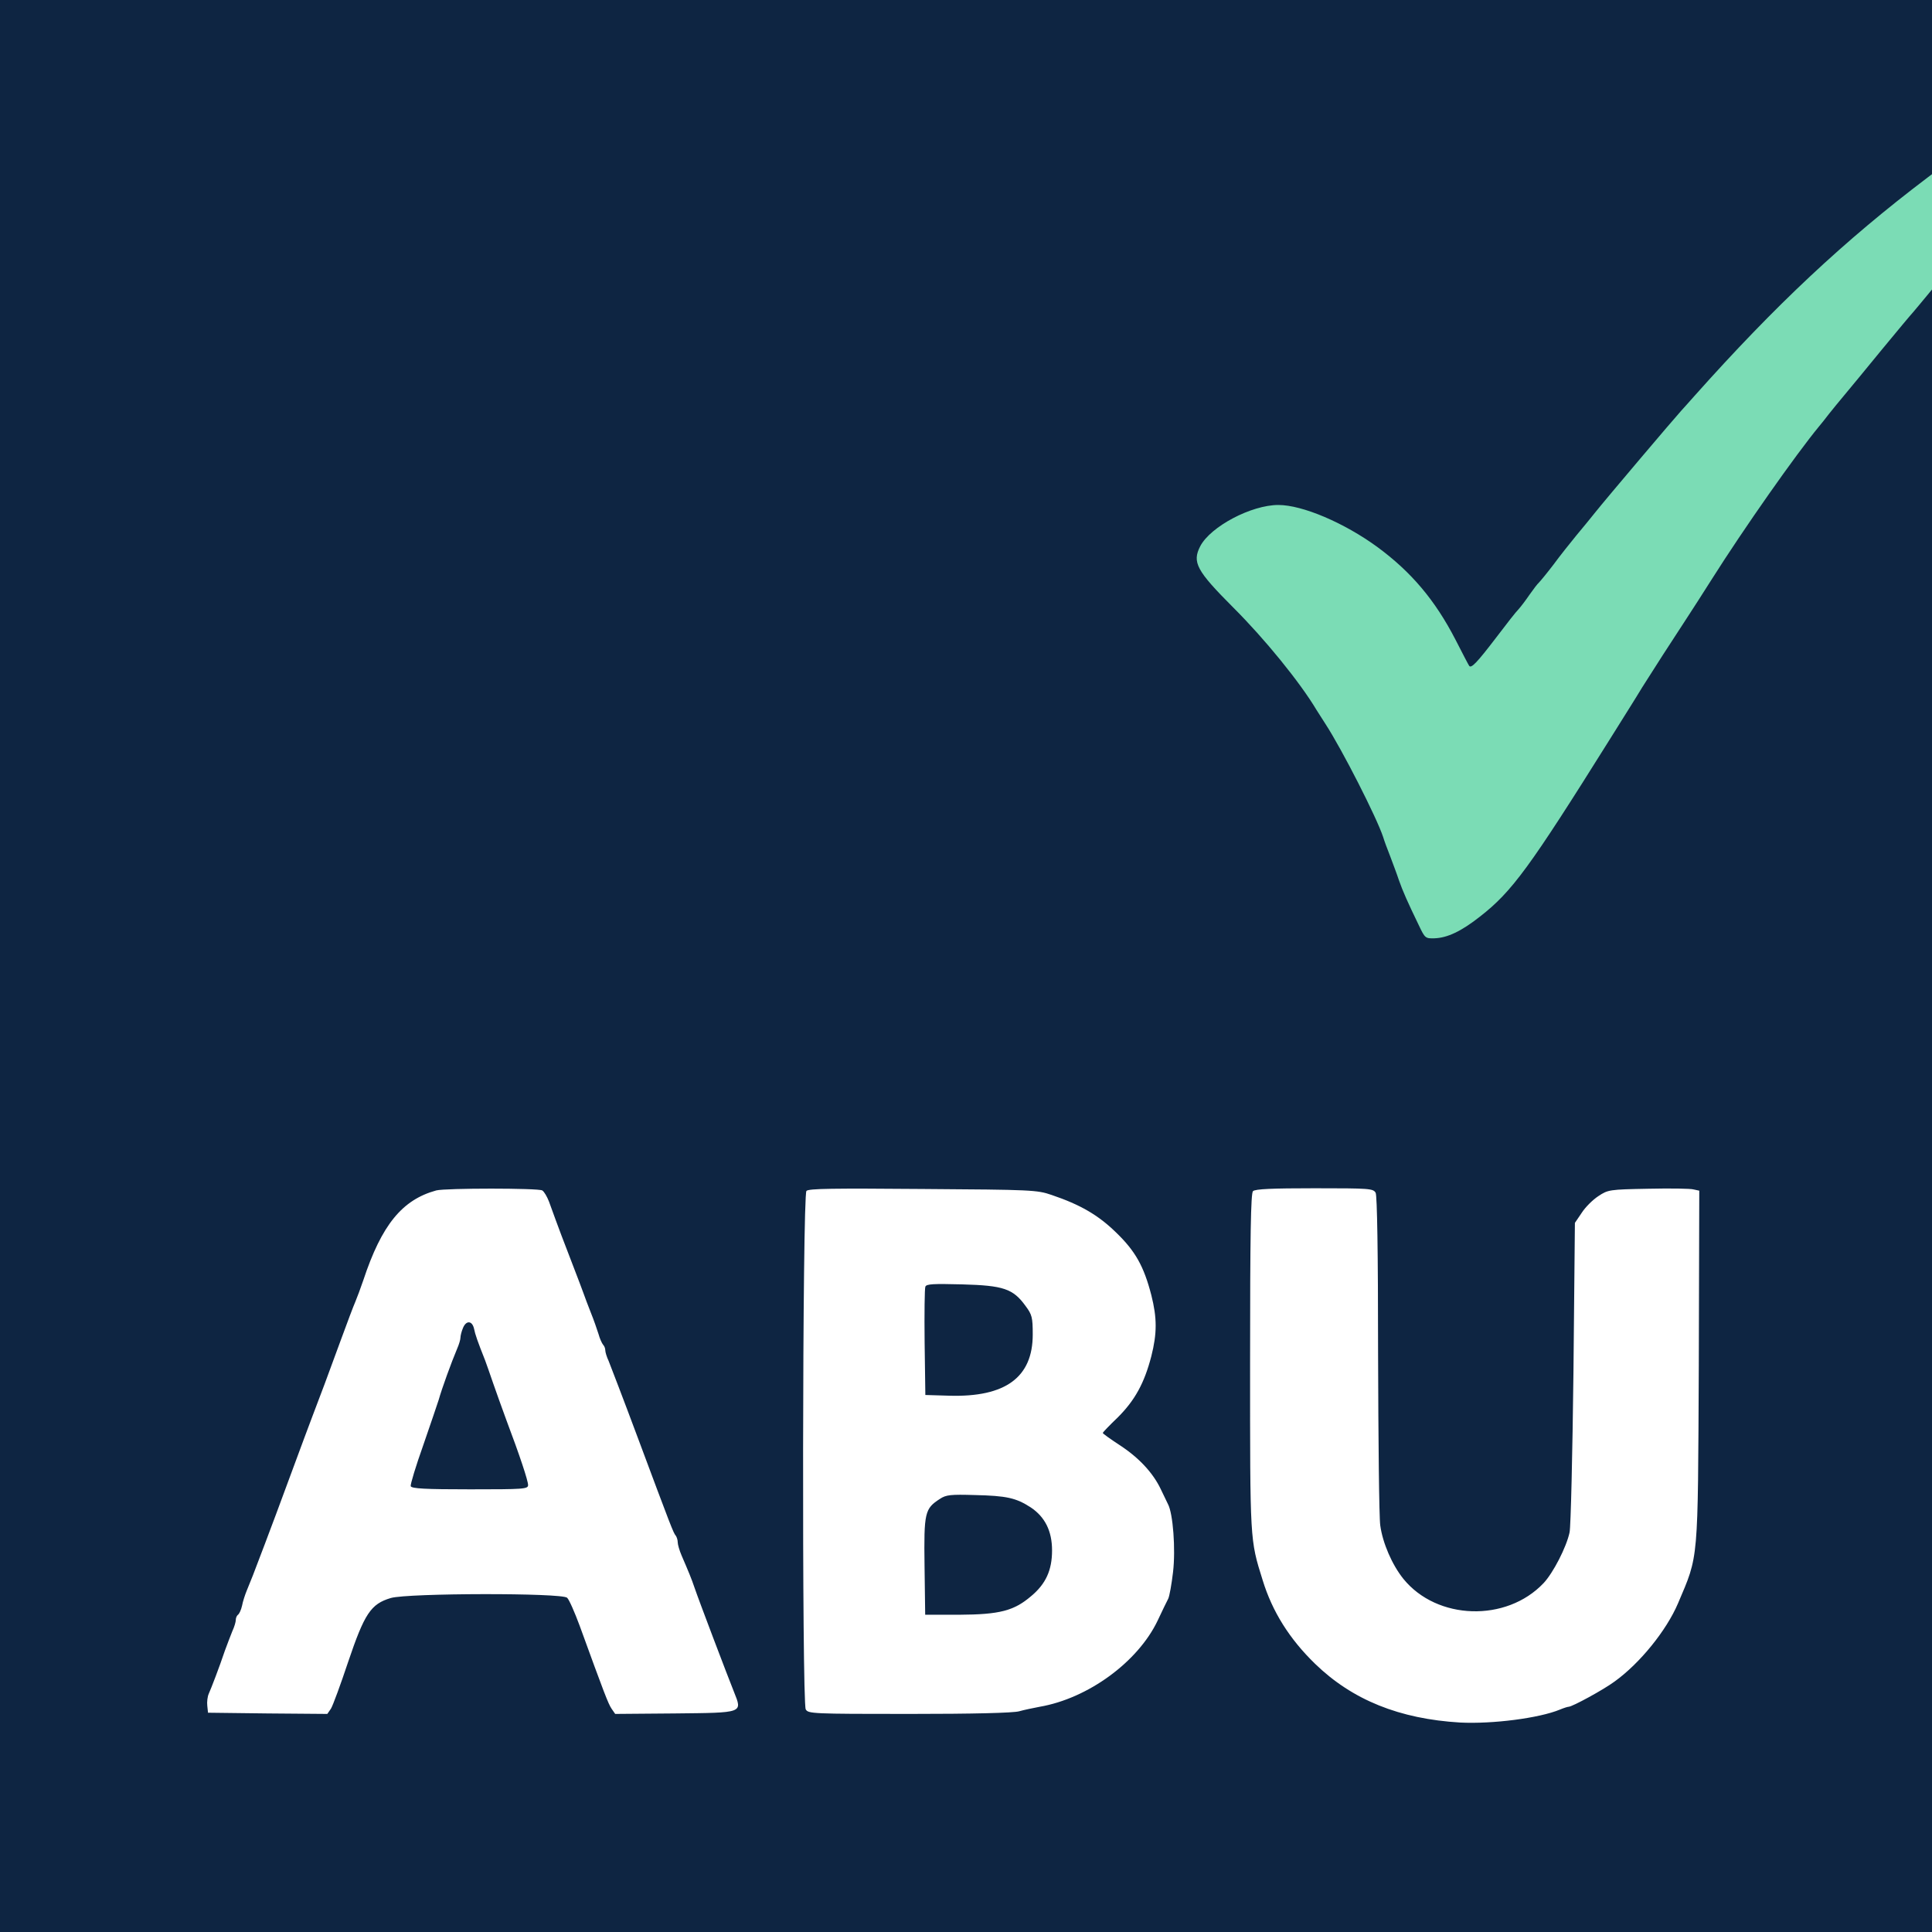 <svg width="24" height="24" viewBox="0 0 24 24" fill="none" xmlns="http://www.w3.org/2000/svg">
<rect x="0" y="0" width="24" height="24" fill="#808080" stroke="none"/>
<g clip-path="url(#clip0_7945_4161)">
<rect width="24" height="24" fill="white"/>
<g clip-path="url(#clip1_7945_4161)">
<rect x="13.539" y="0.027" width="14.539" height="12.329" fill="#7BDCB5"/>
<path d="M-0.62 -0.266C-0.632 -0.257 -0.641 5.293 -0.641 12.063C-0.641 23.259 -0.638 24.372 -0.593 24.389C-0.566 24.398 5.026 24.407 11.836 24.407C21.694 24.407 24.229 24.398 24.268 24.372C24.316 24.336 24.319 23.68 24.313 13.844C24.307 5.78 24.295 3.352 24.268 3.343C24.226 3.328 24.181 3.373 23.959 3.646C23.869 3.756 23.779 3.862 23.764 3.88C23.746 3.898 23.572 4.106 23.377 4.343C23.182 4.581 22.975 4.833 22.915 4.904C22.855 4.975 22.768 5.082 22.72 5.142C22.675 5.201 22.621 5.269 22.6 5.293C22.306 5.649 21.664 6.563 21.259 7.204C21.169 7.347 21.031 7.561 20.956 7.676C20.878 7.795 20.743 8.003 20.653 8.142C20.563 8.282 20.449 8.46 20.401 8.537C20.353 8.617 20.293 8.712 20.269 8.751C20.245 8.789 20.122 8.985 19.996 9.187C19 10.778 18.784 11.075 18.385 11.386C18.154 11.568 17.98 11.651 17.818 11.656C17.707 11.659 17.701 11.654 17.626 11.496C17.485 11.205 17.425 11.069 17.377 10.932C17.353 10.858 17.302 10.725 17.269 10.636C17.233 10.546 17.194 10.44 17.182 10.398C17.104 10.161 16.675 9.315 16.462 8.988C16.42 8.923 16.372 8.846 16.354 8.819C16.147 8.472 15.706 7.932 15.322 7.549C14.863 7.089 14.806 6.985 14.911 6.783C15.04 6.54 15.544 6.273 15.88 6.273C16.18 6.273 16.699 6.495 17.11 6.795C17.53 7.104 17.827 7.454 18.082 7.949C18.166 8.113 18.241 8.258 18.25 8.27C18.274 8.309 18.346 8.234 18.586 7.92C18.709 7.757 18.835 7.596 18.865 7.567C18.895 7.534 18.955 7.454 19 7.388C19.048 7.32 19.099 7.252 19.117 7.237C19.135 7.219 19.216 7.121 19.297 7.015C19.375 6.908 19.504 6.747 19.579 6.655C19.654 6.566 19.762 6.433 19.819 6.362C19.957 6.189 20.797 5.198 20.884 5.103C20.902 5.085 20.974 5.002 21.046 4.922C22.054 3.791 22.912 2.987 23.944 2.206C24.127 2.07 24.283 1.942 24.295 1.924C24.337 1.871 24.322 -0.213 24.283 -0.251C24.256 -0.278 21.445 -0.287 11.824 -0.287C4.99 -0.287 -0.611 -0.278 -0.62 -0.266ZM6.736 14.788C6.76 14.803 6.796 14.865 6.82 14.927C6.94 15.26 7.015 15.456 7.114 15.711C7.174 15.865 7.234 16.026 7.249 16.067C7.264 16.109 7.303 16.215 7.339 16.305C7.375 16.393 7.417 16.515 7.435 16.572C7.45 16.628 7.477 16.687 7.492 16.705C7.507 16.72 7.519 16.75 7.519 16.773C7.519 16.797 7.537 16.857 7.561 16.907C7.582 16.96 7.747 17.388 7.924 17.863C8.335 18.964 8.365 19.044 8.395 19.077C8.407 19.094 8.419 19.13 8.419 19.16C8.419 19.186 8.44 19.261 8.467 19.323C8.554 19.525 8.59 19.611 8.626 19.718C8.68 19.878 9.046 20.84 9.118 21.018C9.223 21.282 9.241 21.276 8.38 21.285L7.642 21.291L7.597 21.226C7.555 21.163 7.507 21.038 7.201 20.196C7.138 20.026 7.069 19.869 7.045 19.848C6.982 19.786 5.071 19.789 4.855 19.851C4.606 19.925 4.528 20.044 4.324 20.647C4.231 20.926 4.135 21.187 4.111 21.226L4.066 21.291L3.325 21.285L2.584 21.276L2.575 21.19C2.569 21.142 2.578 21.074 2.593 21.041C2.626 20.967 2.725 20.709 2.794 20.504C2.824 20.421 2.866 20.314 2.887 20.261C2.911 20.21 2.929 20.148 2.929 20.124C2.929 20.098 2.941 20.071 2.956 20.059C2.971 20.05 2.995 20 3.007 19.946C3.016 19.896 3.043 19.813 3.064 19.762C3.103 19.67 3.172 19.495 3.247 19.293C3.271 19.234 3.307 19.133 3.331 19.071C3.355 19.011 3.478 18.679 3.604 18.338C3.73 17.993 3.856 17.661 3.88 17.596C4 17.281 4.051 17.147 4.234 16.646C4.312 16.432 4.393 16.218 4.414 16.171C4.435 16.12 4.48 16.002 4.513 15.904C4.741 15.215 4.996 14.904 5.419 14.788C5.53 14.758 6.688 14.758 6.736 14.788ZM13.063 14.844C13.423 14.966 13.642 15.094 13.864 15.31C14.104 15.542 14.209 15.729 14.302 16.088C14.374 16.373 14.374 16.563 14.302 16.848C14.215 17.183 14.098 17.394 13.888 17.605C13.783 17.705 13.699 17.794 13.699 17.8C13.699 17.809 13.792 17.875 13.909 17.952C14.146 18.106 14.323 18.296 14.419 18.498C14.455 18.572 14.494 18.655 14.509 18.685C14.572 18.801 14.605 19.246 14.572 19.528C14.554 19.682 14.527 19.831 14.512 19.86C14.497 19.887 14.437 20.012 14.38 20.133C14.134 20.647 13.516 21.098 12.916 21.202C12.838 21.217 12.724 21.24 12.661 21.258C12.586 21.279 12.091 21.291 11.293 21.291C10.087 21.291 10.039 21.288 10.009 21.234C9.961 21.142 9.967 14.844 10.018 14.794C10.045 14.764 10.357 14.761 11.464 14.77C12.817 14.779 12.883 14.782 13.063 14.844ZM17.089 14.818C17.107 14.856 17.119 15.536 17.119 16.815C17.122 17.881 17.131 18.842 17.146 18.949C17.176 19.169 17.293 19.439 17.434 19.614C17.851 20.127 18.712 20.154 19.174 19.667C19.294 19.54 19.459 19.219 19.498 19.035C19.513 18.961 19.534 18.067 19.546 17.047L19.564 15.191L19.648 15.067C19.693 14.996 19.786 14.904 19.855 14.859C19.975 14.779 19.993 14.776 20.473 14.767C20.746 14.761 21.001 14.764 21.04 14.776L21.109 14.791L21.103 16.966C21.091 19.439 21.103 19.308 20.845 19.917C20.701 20.255 20.371 20.662 20.059 20.887C19.924 20.988 19.531 21.202 19.486 21.202C19.474 21.202 19.426 21.217 19.378 21.237C19.12 21.344 18.538 21.418 18.139 21.398C17.386 21.353 16.801 21.119 16.336 20.668C16.018 20.359 15.805 20.02 15.685 19.629C15.526 19.121 15.529 19.157 15.529 16.922C15.529 15.337 15.538 14.823 15.565 14.797C15.592 14.77 15.802 14.761 16.33 14.761C17.017 14.761 17.059 14.764 17.089 14.818Z" fill="#0E2542"/>
<path d="M5.75 16.5C5.732 16.542 5.72 16.596 5.72 16.616C5.72 16.64 5.702 16.702 5.678 16.756C5.609 16.919 5.489 17.248 5.45 17.388C5.435 17.436 5.348 17.691 5.258 17.952C5.165 18.213 5.096 18.442 5.102 18.462C5.114 18.492 5.282 18.501 5.84 18.501C6.506 18.501 6.56 18.498 6.56 18.448C6.56 18.394 6.458 18.085 6.29 17.64C6.239 17.501 6.164 17.293 6.125 17.18C6.086 17.064 6.041 16.94 6.026 16.898C5.933 16.664 5.903 16.578 5.888 16.503C5.864 16.403 5.789 16.4 5.75 16.5Z" fill="#0E2542"/>
<path d="M11.495 15.984C11.486 16.005 11.482 16.317 11.486 16.676L11.495 17.329L11.794 17.338C12.491 17.358 12.829 17.109 12.829 16.578C12.829 16.364 12.82 16.331 12.739 16.222C12.584 16.008 12.463 15.969 11.954 15.955C11.597 15.946 11.507 15.949 11.495 15.984Z" fill="#0E2542"/>
<path d="M11.677 18.619C11.488 18.741 11.476 18.785 11.485 19.453L11.493 20.059H11.914C12.418 20.056 12.595 20.011 12.81 19.827C12.991 19.676 13.069 19.506 13.069 19.26C13.069 19.02 12.982 18.845 12.805 18.726C12.621 18.607 12.505 18.581 12.108 18.572C11.812 18.563 11.752 18.569 11.677 18.619Z" fill="#0E2542"/>
</g>
</g>
<defs>
<clipPath id="clip0_7945_4161">
<rect width="24" height="24" fill="white"/>
</clipPath>
<clipPath id="clip1_7945_4161">
<rect width="27" height="26" fill="white" transform="translate(-1 -1)"/>
</clipPath>
</defs>
</svg>
